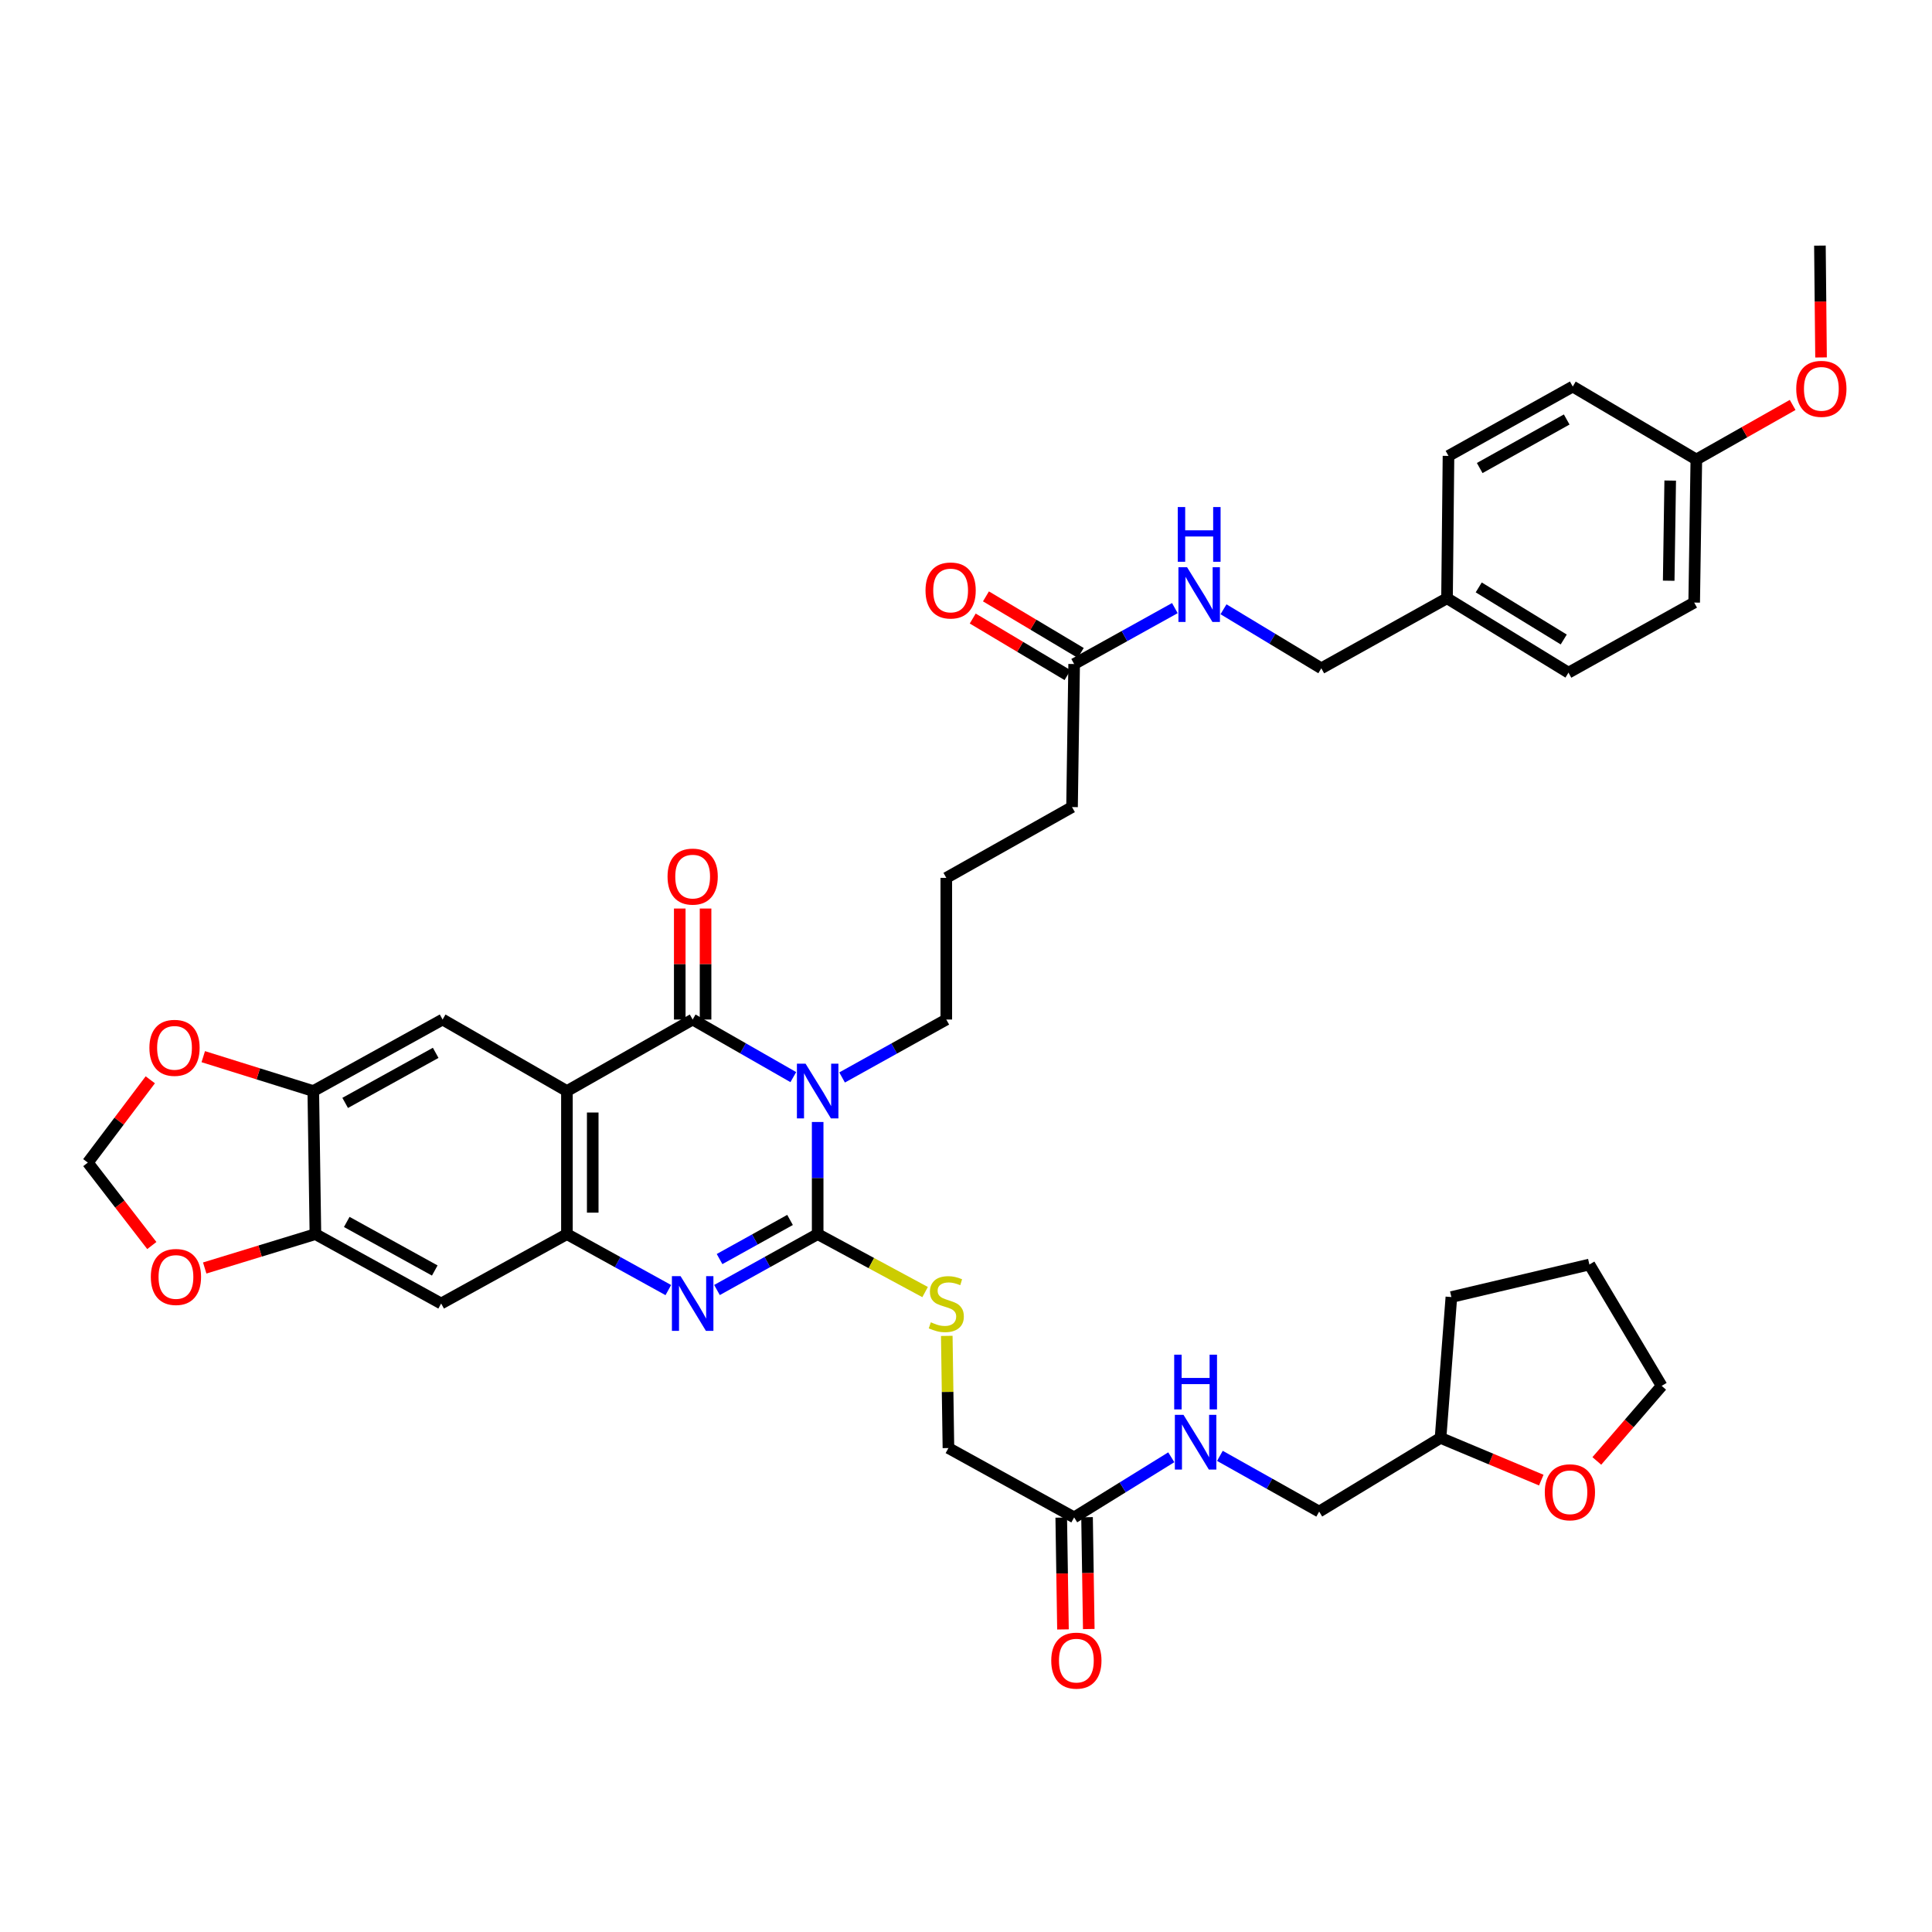<?xml version='1.0' encoding='iso-8859-1'?>
<svg version='1.1' baseProfile='full'
              xmlns='http://www.w3.org/2000/svg'
                      xmlns:rdkit='http://www.rdkit.org/xml'
                      xmlns:xlink='http://www.w3.org/1999/xlink'
                  xml:space='preserve'
width='1000px' height='1000px' viewBox='0 0 1000 1000'>
<!-- END OF HEADER -->
<rect style='opacity:1.0;fill:#FFFFFF;stroke:none' width='1000' height='1000' x='0' y='0'> </rect>
<path class='bond-0' d='M 423.222,580.737 L 423.222,609.758' style='fill:none;fill-rule:evenodd;stroke:#0000FF;stroke-width:6px;stroke-linecap:butt;stroke-linejoin:miter;stroke-opacity:1' />
<path class='bond-0' d='M 423.222,609.758 L 423.222,638.779' style='fill:none;fill-rule:evenodd;stroke:#000000;stroke-width:6px;stroke-linecap:butt;stroke-linejoin:miter;stroke-opacity:1' />
<path class='bond-1' d='M 410.619,557.515 L 384.569,542.613' style='fill:none;fill-rule:evenodd;stroke:#0000FF;stroke-width:6px;stroke-linecap:butt;stroke-linejoin:miter;stroke-opacity:1' />
<path class='bond-1' d='M 384.569,542.613 L 358.52,527.71' style='fill:none;fill-rule:evenodd;stroke:#000000;stroke-width:6px;stroke-linecap:butt;stroke-linejoin:miter;stroke-opacity:1' />
<path class='bond-20' d='M 435.867,557.696 L 462.835,542.703' style='fill:none;fill-rule:evenodd;stroke:#0000FF;stroke-width:6px;stroke-linecap:butt;stroke-linejoin:miter;stroke-opacity:1' />
<path class='bond-20' d='M 462.835,542.703 L 489.803,527.71' style='fill:none;fill-rule:evenodd;stroke:#000000;stroke-width:6px;stroke-linecap:butt;stroke-linejoin:miter;stroke-opacity:1' />
<path class='bond-3' d='M 423.222,638.779 L 397.166,653.243' style='fill:none;fill-rule:evenodd;stroke:#000000;stroke-width:6px;stroke-linecap:butt;stroke-linejoin:miter;stroke-opacity:1' />
<path class='bond-3' d='M 397.166,653.243 L 371.11,667.707' style='fill:none;fill-rule:evenodd;stroke:#0000FF;stroke-width:6px;stroke-linecap:butt;stroke-linejoin:miter;stroke-opacity:1' />
<path class='bond-3' d='M 408.922,631.439 L 390.683,641.564' style='fill:none;fill-rule:evenodd;stroke:#000000;stroke-width:6px;stroke-linecap:butt;stroke-linejoin:miter;stroke-opacity:1' />
<path class='bond-3' d='M 390.683,641.564 L 372.444,651.689' style='fill:none;fill-rule:evenodd;stroke:#0000FF;stroke-width:6px;stroke-linecap:butt;stroke-linejoin:miter;stroke-opacity:1' />
<path class='bond-9' d='M 423.222,638.779 L 451.027,653.778' style='fill:none;fill-rule:evenodd;stroke:#000000;stroke-width:6px;stroke-linecap:butt;stroke-linejoin:miter;stroke-opacity:1' />
<path class='bond-9' d='M 451.027,653.778 L 478.831,668.777' style='fill:none;fill-rule:evenodd;stroke:#CCCC00;stroke-width:6px;stroke-linecap:butt;stroke-linejoin:miter;stroke-opacity:1' />
<path class='bond-2' d='M 358.52,527.71 L 293.438,564.726' style='fill:none;fill-rule:evenodd;stroke:#000000;stroke-width:6px;stroke-linecap:butt;stroke-linejoin:miter;stroke-opacity:1' />
<path class='bond-11' d='M 365.198,527.71 L 365.198,498.982' style='fill:none;fill-rule:evenodd;stroke:#000000;stroke-width:6px;stroke-linecap:butt;stroke-linejoin:miter;stroke-opacity:1' />
<path class='bond-11' d='M 365.198,498.982 L 365.198,470.254' style='fill:none;fill-rule:evenodd;stroke:#FF0000;stroke-width:6px;stroke-linecap:butt;stroke-linejoin:miter;stroke-opacity:1' />
<path class='bond-11' d='M 351.841,527.71 L 351.841,498.982' style='fill:none;fill-rule:evenodd;stroke:#000000;stroke-width:6px;stroke-linecap:butt;stroke-linejoin:miter;stroke-opacity:1' />
<path class='bond-11' d='M 351.841,498.982 L 351.841,470.254' style='fill:none;fill-rule:evenodd;stroke:#FF0000;stroke-width:6px;stroke-linecap:butt;stroke-linejoin:miter;stroke-opacity:1' />
<path class='bond-4' d='M 293.438,564.726 L 293.438,638.779' style='fill:none;fill-rule:evenodd;stroke:#000000;stroke-width:6px;stroke-linecap:butt;stroke-linejoin:miter;stroke-opacity:1' />
<path class='bond-4' d='M 306.796,575.833 L 306.796,627.671' style='fill:none;fill-rule:evenodd;stroke:#000000;stroke-width:6px;stroke-linecap:butt;stroke-linejoin:miter;stroke-opacity:1' />
<path class='bond-5' d='M 293.438,564.726 L 229.084,527.71' style='fill:none;fill-rule:evenodd;stroke:#000000;stroke-width:6px;stroke-linecap:butt;stroke-linejoin:miter;stroke-opacity:1' />
<path class='bond-39' d='M 345.921,667.743 L 319.68,653.261' style='fill:none;fill-rule:evenodd;stroke:#0000FF;stroke-width:6px;stroke-linecap:butt;stroke-linejoin:miter;stroke-opacity:1' />
<path class='bond-39' d='M 319.68,653.261 L 293.438,638.779' style='fill:none;fill-rule:evenodd;stroke:#000000;stroke-width:6px;stroke-linecap:butt;stroke-linejoin:miter;stroke-opacity:1' />
<path class='bond-6' d='M 293.438,638.779 L 228.342,674.696' style='fill:none;fill-rule:evenodd;stroke:#000000;stroke-width:6px;stroke-linecap:butt;stroke-linejoin:miter;stroke-opacity:1' />
<path class='bond-7' d='M 229.084,527.71 L 162.155,564.726' style='fill:none;fill-rule:evenodd;stroke:#000000;stroke-width:6px;stroke-linecap:butt;stroke-linejoin:miter;stroke-opacity:1' />
<path class='bond-7' d='M 225.51,544.951 L 178.659,570.862' style='fill:none;fill-rule:evenodd;stroke:#000000;stroke-width:6px;stroke-linecap:butt;stroke-linejoin:miter;stroke-opacity:1' />
<path class='bond-40' d='M 228.342,674.696 L 163.261,638.779' style='fill:none;fill-rule:evenodd;stroke:#000000;stroke-width:6px;stroke-linecap:butt;stroke-linejoin:miter;stroke-opacity:1' />
<path class='bond-40' d='M 225.034,657.613 L 179.478,632.471' style='fill:none;fill-rule:evenodd;stroke:#000000;stroke-width:6px;stroke-linecap:butt;stroke-linejoin:miter;stroke-opacity:1' />
<path class='bond-8' d='M 162.155,564.726 L 163.261,638.779' style='fill:none;fill-rule:evenodd;stroke:#000000;stroke-width:6px;stroke-linecap:butt;stroke-linejoin:miter;stroke-opacity:1' />
<path class='bond-12' d='M 162.155,564.726 L 133.683,555.827' style='fill:none;fill-rule:evenodd;stroke:#000000;stroke-width:6px;stroke-linecap:butt;stroke-linejoin:miter;stroke-opacity:1' />
<path class='bond-12' d='M 133.683,555.827 L 105.21,546.928' style='fill:none;fill-rule:evenodd;stroke:#FF0000;stroke-width:6px;stroke-linecap:butt;stroke-linejoin:miter;stroke-opacity:1' />
<path class='bond-13' d='M 163.261,638.779 L 134.61,647.547' style='fill:none;fill-rule:evenodd;stroke:#000000;stroke-width:6px;stroke-linecap:butt;stroke-linejoin:miter;stroke-opacity:1' />
<path class='bond-13' d='M 134.61,647.547 L 105.958,656.315' style='fill:none;fill-rule:evenodd;stroke:#FF0000;stroke-width:6px;stroke-linecap:butt;stroke-linejoin:miter;stroke-opacity:1' />
<path class='bond-22' d='M 490.05,691.446 L 490.479,720.476' style='fill:none;fill-rule:evenodd;stroke:#CCCC00;stroke-width:6px;stroke-linecap:butt;stroke-linejoin:miter;stroke-opacity:1' />
<path class='bond-22' d='M 490.479,720.476 L 490.908,749.506' style='fill:none;fill-rule:evenodd;stroke:#000000;stroke-width:6px;stroke-linecap:butt;stroke-linejoin:miter;stroke-opacity:1' />
<path class='bond-10' d='M 555.975,785.401 L 490.908,749.506' style='fill:none;fill-rule:evenodd;stroke:#000000;stroke-width:6px;stroke-linecap:butt;stroke-linejoin:miter;stroke-opacity:1' />
<path class='bond-16' d='M 555.975,785.401 L 581.115,769.842' style='fill:none;fill-rule:evenodd;stroke:#000000;stroke-width:6px;stroke-linecap:butt;stroke-linejoin:miter;stroke-opacity:1' />
<path class='bond-16' d='M 581.115,769.842 L 606.256,754.283' style='fill:none;fill-rule:evenodd;stroke:#0000FF;stroke-width:6px;stroke-linecap:butt;stroke-linejoin:miter;stroke-opacity:1' />
<path class='bond-18' d='M 549.297,785.504 L 549.746,814.445' style='fill:none;fill-rule:evenodd;stroke:#000000;stroke-width:6px;stroke-linecap:butt;stroke-linejoin:miter;stroke-opacity:1' />
<path class='bond-18' d='M 549.746,814.445 L 550.196,843.386' style='fill:none;fill-rule:evenodd;stroke:#FF0000;stroke-width:6px;stroke-linecap:butt;stroke-linejoin:miter;stroke-opacity:1' />
<path class='bond-18' d='M 562.653,785.297 L 563.102,814.238' style='fill:none;fill-rule:evenodd;stroke:#000000;stroke-width:6px;stroke-linecap:butt;stroke-linejoin:miter;stroke-opacity:1' />
<path class='bond-18' d='M 563.102,814.238 L 563.552,843.178' style='fill:none;fill-rule:evenodd;stroke:#FF0000;stroke-width:6px;stroke-linecap:butt;stroke-linejoin:miter;stroke-opacity:1' />
<path class='bond-15' d='M 77.789,558.9 L 61.622,580.332' style='fill:none;fill-rule:evenodd;stroke:#FF0000;stroke-width:6px;stroke-linecap:butt;stroke-linejoin:miter;stroke-opacity:1' />
<path class='bond-15' d='M 61.622,580.332 L 45.455,601.763' style='fill:none;fill-rule:evenodd;stroke:#000000;stroke-width:6px;stroke-linecap:butt;stroke-linejoin:miter;stroke-opacity:1' />
<path class='bond-41' d='M 78.579,644.684 L 62.017,623.224' style='fill:none;fill-rule:evenodd;stroke:#FF0000;stroke-width:6px;stroke-linecap:butt;stroke-linejoin:miter;stroke-opacity:1' />
<path class='bond-41' d='M 62.017,623.224 L 45.455,601.763' style='fill:none;fill-rule:evenodd;stroke:#000000;stroke-width:6px;stroke-linecap:butt;stroke-linejoin:miter;stroke-opacity:1' />
<path class='bond-14' d='M 555.975,343.702 L 554.884,417.74' style='fill:none;fill-rule:evenodd;stroke:#000000;stroke-width:6px;stroke-linecap:butt;stroke-linejoin:miter;stroke-opacity:1' />
<path class='bond-17' d='M 555.975,343.702 L 582.038,329.228' style='fill:none;fill-rule:evenodd;stroke:#000000;stroke-width:6px;stroke-linecap:butt;stroke-linejoin:miter;stroke-opacity:1' />
<path class='bond-17' d='M 582.038,329.228 L 608.102,314.754' style='fill:none;fill-rule:evenodd;stroke:#0000FF;stroke-width:6px;stroke-linecap:butt;stroke-linejoin:miter;stroke-opacity:1' />
<path class='bond-19' d='M 559.397,337.966 L 534.862,323.325' style='fill:none;fill-rule:evenodd;stroke:#000000;stroke-width:6px;stroke-linecap:butt;stroke-linejoin:miter;stroke-opacity:1' />
<path class='bond-19' d='M 534.862,323.325 L 510.327,308.684' style='fill:none;fill-rule:evenodd;stroke:#FF0000;stroke-width:6px;stroke-linecap:butt;stroke-linejoin:miter;stroke-opacity:1' />
<path class='bond-19' d='M 552.552,349.437 L 528.017,334.796' style='fill:none;fill-rule:evenodd;stroke:#000000;stroke-width:6px;stroke-linecap:butt;stroke-linejoin:miter;stroke-opacity:1' />
<path class='bond-19' d='M 528.017,334.796 L 503.482,320.155' style='fill:none;fill-rule:evenodd;stroke:#FF0000;stroke-width:6px;stroke-linecap:butt;stroke-linejoin:miter;stroke-opacity:1' />
<path class='bond-24' d='M 631.418,753.551 L 657.108,767.973' style='fill:none;fill-rule:evenodd;stroke:#0000FF;stroke-width:6px;stroke-linecap:butt;stroke-linejoin:miter;stroke-opacity:1' />
<path class='bond-24' d='M 657.108,767.973 L 682.798,782.395' style='fill:none;fill-rule:evenodd;stroke:#000000;stroke-width:6px;stroke-linecap:butt;stroke-linejoin:miter;stroke-opacity:1' />
<path class='bond-23' d='M 633.278,315.358 L 658.595,330.635' style='fill:none;fill-rule:evenodd;stroke:#0000FF;stroke-width:6px;stroke-linecap:butt;stroke-linejoin:miter;stroke-opacity:1' />
<path class='bond-23' d='M 658.595,330.635 L 683.911,345.913' style='fill:none;fill-rule:evenodd;stroke:#000000;stroke-width:6px;stroke-linecap:butt;stroke-linejoin:miter;stroke-opacity:1' />
<path class='bond-33' d='M 489.803,527.71 L 489.803,454.384' style='fill:none;fill-rule:evenodd;stroke:#000000;stroke-width:6px;stroke-linecap:butt;stroke-linejoin:miter;stroke-opacity:1' />
<path class='bond-21' d='M 797.767,766.108 L 771.695,755.18' style='fill:none;fill-rule:evenodd;stroke:#FF0000;stroke-width:6px;stroke-linecap:butt;stroke-linejoin:miter;stroke-opacity:1' />
<path class='bond-21' d='M 771.695,755.18 L 745.623,744.252' style='fill:none;fill-rule:evenodd;stroke:#000000;stroke-width:6px;stroke-linecap:butt;stroke-linejoin:miter;stroke-opacity:1' />
<path class='bond-35' d='M 826.516,756.181 L 843.292,736.755' style='fill:none;fill-rule:evenodd;stroke:#FF0000;stroke-width:6px;stroke-linecap:butt;stroke-linejoin:miter;stroke-opacity:1' />
<path class='bond-35' d='M 843.292,736.755 L 860.068,717.329' style='fill:none;fill-rule:evenodd;stroke:#000000;stroke-width:6px;stroke-linecap:butt;stroke-linejoin:miter;stroke-opacity:1' />
<path class='bond-25' d='M 683.911,345.913 L 748.977,309.655' style='fill:none;fill-rule:evenodd;stroke:#000000;stroke-width:6px;stroke-linecap:butt;stroke-linejoin:miter;stroke-opacity:1' />
<path class='bond-27' d='M 682.798,782.395 L 745.623,744.252' style='fill:none;fill-rule:evenodd;stroke:#000000;stroke-width:6px;stroke-linecap:butt;stroke-linejoin:miter;stroke-opacity:1' />
<path class='bond-28' d='M 748.977,309.655 L 749.734,235.973' style='fill:none;fill-rule:evenodd;stroke:#000000;stroke-width:6px;stroke-linecap:butt;stroke-linejoin:miter;stroke-opacity:1' />
<path class='bond-29' d='M 748.977,309.655 L 811.84,348.169' style='fill:none;fill-rule:evenodd;stroke:#000000;stroke-width:6px;stroke-linecap:butt;stroke-linejoin:miter;stroke-opacity:1' />
<path class='bond-29' d='M 765.385,304.042 L 809.389,331.002' style='fill:none;fill-rule:evenodd;stroke:#000000;stroke-width:6px;stroke-linecap:butt;stroke-linejoin:miter;stroke-opacity:1' />
<path class='bond-26' d='M 878.019,237.835 L 876.906,311.888' style='fill:none;fill-rule:evenodd;stroke:#000000;stroke-width:6px;stroke-linecap:butt;stroke-linejoin:miter;stroke-opacity:1' />
<path class='bond-26' d='M 864.496,248.742 L 863.717,300.58' style='fill:none;fill-rule:evenodd;stroke:#000000;stroke-width:6px;stroke-linecap:butt;stroke-linejoin:miter;stroke-opacity:1' />
<path class='bond-32' d='M 878.019,237.835 L 902.945,223.718' style='fill:none;fill-rule:evenodd;stroke:#000000;stroke-width:6px;stroke-linecap:butt;stroke-linejoin:miter;stroke-opacity:1' />
<path class='bond-32' d='M 902.945,223.718 L 927.87,209.6' style='fill:none;fill-rule:evenodd;stroke:#FF0000;stroke-width:6px;stroke-linecap:butt;stroke-linejoin:miter;stroke-opacity:1' />
<path class='bond-42' d='M 878.019,237.835 L 814.058,200.078' style='fill:none;fill-rule:evenodd;stroke:#000000;stroke-width:6px;stroke-linecap:butt;stroke-linejoin:miter;stroke-opacity:1' />
<path class='bond-37' d='M 745.623,744.252 L 751.233,671.349' style='fill:none;fill-rule:evenodd;stroke:#000000;stroke-width:6px;stroke-linecap:butt;stroke-linejoin:miter;stroke-opacity:1' />
<path class='bond-31' d='M 749.734,235.973 L 814.058,200.078' style='fill:none;fill-rule:evenodd;stroke:#000000;stroke-width:6px;stroke-linecap:butt;stroke-linejoin:miter;stroke-opacity:1' />
<path class='bond-31' d='M 765.892,242.253 L 810.919,217.126' style='fill:none;fill-rule:evenodd;stroke:#000000;stroke-width:6px;stroke-linecap:butt;stroke-linejoin:miter;stroke-opacity:1' />
<path class='bond-30' d='M 811.84,348.169 L 876.906,311.888' style='fill:none;fill-rule:evenodd;stroke:#000000;stroke-width:6px;stroke-linecap:butt;stroke-linejoin:miter;stroke-opacity:1' />
<path class='bond-36' d='M 942.567,185.012 L 942.277,156.071' style='fill:none;fill-rule:evenodd;stroke:#FF0000;stroke-width:6px;stroke-linecap:butt;stroke-linejoin:miter;stroke-opacity:1' />
<path class='bond-36' d='M 942.277,156.071 L 941.987,127.13' style='fill:none;fill-rule:evenodd;stroke:#000000;stroke-width:6px;stroke-linecap:butt;stroke-linejoin:miter;stroke-opacity:1' />
<path class='bond-34' d='M 489.803,454.384 L 554.884,417.74' style='fill:none;fill-rule:evenodd;stroke:#000000;stroke-width:6px;stroke-linecap:butt;stroke-linejoin:miter;stroke-opacity:1' />
<path class='bond-43' d='M 860.068,717.329 L 822.667,654.511' style='fill:none;fill-rule:evenodd;stroke:#000000;stroke-width:6px;stroke-linecap:butt;stroke-linejoin:miter;stroke-opacity:1' />
<path class='bond-38' d='M 751.233,671.349 L 822.667,654.511' style='fill:none;fill-rule:evenodd;stroke:#000000;stroke-width:6px;stroke-linecap:butt;stroke-linejoin:miter;stroke-opacity:1' />
<path  class='atom-0' d='M 416.962 550.566
L 426.242 565.566
Q 427.162 567.046, 428.642 569.726
Q 430.122 572.406, 430.202 572.566
L 430.202 550.566
L 433.962 550.566
L 433.962 578.886
L 430.082 578.886
L 420.122 562.486
Q 418.962 560.566, 417.722 558.366
Q 416.522 556.166, 416.162 555.486
L 416.162 578.886
L 412.482 578.886
L 412.482 550.566
L 416.962 550.566
' fill='#0000FF'/>
<path  class='atom-4' d='M 352.26 660.536
L 361.54 675.536
Q 362.46 677.016, 363.94 679.696
Q 365.42 682.376, 365.5 682.536
L 365.5 660.536
L 369.26 660.536
L 369.26 688.856
L 365.38 688.856
L 355.42 672.456
Q 354.26 670.536, 353.02 668.336
Q 351.82 666.136, 351.46 665.456
L 351.46 688.856
L 347.78 688.856
L 347.78 660.536
L 352.26 660.536
' fill='#0000FF'/>
<path  class='atom-10' d='M 481.803 684.416
Q 482.123 684.536, 483.443 685.096
Q 484.763 685.656, 486.203 686.016
Q 487.683 686.336, 489.123 686.336
Q 491.803 686.336, 493.363 685.056
Q 494.923 683.736, 494.923 681.456
Q 494.923 679.896, 494.123 678.936
Q 493.363 677.976, 492.163 677.456
Q 490.963 676.936, 488.963 676.336
Q 486.443 675.576, 484.923 674.856
Q 483.443 674.136, 482.363 672.616
Q 481.323 671.096, 481.323 668.536
Q 481.323 664.976, 483.723 662.776
Q 486.163 660.576, 490.963 660.576
Q 494.243 660.576, 497.963 662.136
L 497.043 665.216
Q 493.643 663.816, 491.083 663.816
Q 488.323 663.816, 486.803 664.976
Q 485.283 666.096, 485.323 668.056
Q 485.323 669.576, 486.083 670.496
Q 486.883 671.416, 488.003 671.936
Q 489.163 672.456, 491.083 673.056
Q 493.643 673.856, 495.163 674.656
Q 496.683 675.456, 497.763 677.096
Q 498.883 678.696, 498.883 681.456
Q 498.883 685.376, 496.243 687.496
Q 493.643 689.576, 489.283 689.576
Q 486.763 689.576, 484.843 689.016
Q 482.963 688.496, 480.723 687.576
L 481.803 684.416
' fill='#CCCC00'/>
<path  class='atom-12' d='M 345.52 453.722
Q 345.52 446.922, 348.88 443.122
Q 352.24 439.322, 358.52 439.322
Q 364.8 439.322, 368.16 443.122
Q 371.52 446.922, 371.52 453.722
Q 371.52 460.602, 368.12 464.522
Q 364.72 468.402, 358.52 468.402
Q 352.28 468.402, 348.88 464.522
Q 345.52 460.642, 345.52 453.722
M 358.52 465.202
Q 362.84 465.202, 365.16 462.322
Q 367.52 459.402, 367.52 453.722
Q 367.52 448.162, 365.16 445.362
Q 362.84 442.522, 358.52 442.522
Q 354.2 442.522, 351.84 445.322
Q 349.52 448.122, 349.52 453.722
Q 349.52 459.442, 351.84 462.322
Q 354.2 465.202, 358.52 465.202
' fill='#FF0000'/>
<path  class='atom-13' d='M 77.329 542.357
Q 77.329 535.557, 80.689 531.757
Q 84.049 527.957, 90.329 527.957
Q 96.609 527.957, 99.969 531.757
Q 103.329 535.557, 103.329 542.357
Q 103.329 549.237, 99.929 553.157
Q 96.529 557.037, 90.329 557.037
Q 84.089 557.037, 80.689 553.157
Q 77.329 549.277, 77.329 542.357
M 90.329 553.837
Q 94.649 553.837, 96.969 550.957
Q 99.329 548.037, 99.329 542.357
Q 99.329 536.797, 96.969 533.997
Q 94.649 531.157, 90.329 531.157
Q 86.009 531.157, 83.649 533.957
Q 81.329 536.757, 81.329 542.357
Q 81.329 548.077, 83.649 550.957
Q 86.009 553.837, 90.329 553.837
' fill='#FF0000'/>
<path  class='atom-14' d='M 78.071 660.951
Q 78.071 654.151, 81.431 650.351
Q 84.791 646.551, 91.071 646.551
Q 97.351 646.551, 100.711 650.351
Q 104.071 654.151, 104.071 660.951
Q 104.071 667.831, 100.671 671.751
Q 97.271 675.631, 91.071 675.631
Q 84.831 675.631, 81.431 671.751
Q 78.071 667.871, 78.071 660.951
M 91.071 672.431
Q 95.391 672.431, 97.711 669.551
Q 100.071 666.631, 100.071 660.951
Q 100.071 655.391, 97.711 652.591
Q 95.391 649.751, 91.071 649.751
Q 86.751 649.751, 84.391 652.551
Q 82.071 655.351, 82.071 660.951
Q 82.071 666.671, 84.391 669.551
Q 86.751 672.431, 91.071 672.431
' fill='#FF0000'/>
<path  class='atom-17' d='M 612.584 732.333
L 621.864 747.333
Q 622.784 748.813, 624.264 751.493
Q 625.744 754.173, 625.824 754.333
L 625.824 732.333
L 629.584 732.333
L 629.584 760.653
L 625.704 760.653
L 615.744 744.253
Q 614.584 742.333, 613.344 740.133
Q 612.144 737.933, 611.784 737.253
L 611.784 760.653
L 608.104 760.653
L 608.104 732.333
L 612.584 732.333
' fill='#0000FF'/>
<path  class='atom-17' d='M 607.764 701.181
L 611.604 701.181
L 611.604 713.221
L 626.084 713.221
L 626.084 701.181
L 629.924 701.181
L 629.924 729.501
L 626.084 729.501
L 626.084 716.421
L 611.604 716.421
L 611.604 729.501
L 607.764 729.501
L 607.764 701.181
' fill='#0000FF'/>
<path  class='atom-18' d='M 614.432 293.602
L 623.712 308.602
Q 624.632 310.082, 626.112 312.762
Q 627.592 315.442, 627.672 315.602
L 627.672 293.602
L 631.432 293.602
L 631.432 321.922
L 627.552 321.922
L 617.592 305.522
Q 616.432 303.602, 615.192 301.402
Q 613.992 299.202, 613.632 298.522
L 613.632 321.922
L 609.952 321.922
L 609.952 293.602
L 614.432 293.602
' fill='#0000FF'/>
<path  class='atom-18' d='M 609.612 262.45
L 613.452 262.45
L 613.452 274.49
L 627.932 274.49
L 627.932 262.45
L 631.772 262.45
L 631.772 290.77
L 627.932 290.77
L 627.932 277.69
L 613.452 277.69
L 613.452 290.77
L 609.612 290.77
L 609.612 262.45
' fill='#0000FF'/>
<path  class='atom-19' d='M 544.125 859.534
Q 544.125 852.734, 547.485 848.934
Q 550.845 845.134, 557.125 845.134
Q 563.405 845.134, 566.765 848.934
Q 570.125 852.734, 570.125 859.534
Q 570.125 866.414, 566.725 870.334
Q 563.325 874.214, 557.125 874.214
Q 550.885 874.214, 547.485 870.334
Q 544.125 866.454, 544.125 859.534
M 557.125 871.014
Q 561.445 871.014, 563.765 868.134
Q 566.125 865.214, 566.125 859.534
Q 566.125 853.974, 563.765 851.174
Q 561.445 848.334, 557.125 848.334
Q 552.805 848.334, 550.445 851.134
Q 548.125 853.934, 548.125 859.534
Q 548.125 865.254, 550.445 868.134
Q 552.805 871.014, 557.125 871.014
' fill='#FF0000'/>
<path  class='atom-20' d='M 479.044 305.631
Q 479.044 298.831, 482.404 295.031
Q 485.764 291.231, 492.044 291.231
Q 498.324 291.231, 501.684 295.031
Q 505.044 298.831, 505.044 305.631
Q 505.044 312.511, 501.644 316.431
Q 498.244 320.311, 492.044 320.311
Q 485.804 320.311, 482.404 316.431
Q 479.044 312.551, 479.044 305.631
M 492.044 317.111
Q 496.364 317.111, 498.684 314.231
Q 501.044 311.311, 501.044 305.631
Q 501.044 300.071, 498.684 297.271
Q 496.364 294.431, 492.044 294.431
Q 487.724 294.431, 485.364 297.231
Q 483.044 300.031, 483.044 305.631
Q 483.044 311.351, 485.364 314.231
Q 487.724 317.111, 492.044 317.111
' fill='#FF0000'/>
<path  class='atom-22' d='M 799.582 772.398
Q 799.582 765.598, 802.942 761.798
Q 806.302 757.998, 812.582 757.998
Q 818.862 757.998, 822.222 761.798
Q 825.582 765.598, 825.582 772.398
Q 825.582 779.278, 822.182 783.198
Q 818.782 787.078, 812.582 787.078
Q 806.342 787.078, 802.942 783.198
Q 799.582 779.318, 799.582 772.398
M 812.582 783.878
Q 816.902 783.878, 819.222 780.998
Q 821.582 778.078, 821.582 772.398
Q 821.582 766.838, 819.222 764.038
Q 816.902 761.198, 812.582 761.198
Q 808.262 761.198, 805.902 763.998
Q 803.582 766.798, 803.582 772.398
Q 803.582 778.118, 805.902 780.998
Q 808.262 783.878, 812.582 783.878
' fill='#FF0000'/>
<path  class='atom-33' d='M 929.729 201.264
Q 929.729 194.464, 933.089 190.664
Q 936.449 186.864, 942.729 186.864
Q 949.009 186.864, 952.369 190.664
Q 955.729 194.464, 955.729 201.264
Q 955.729 208.144, 952.329 212.064
Q 948.929 215.944, 942.729 215.944
Q 936.489 215.944, 933.089 212.064
Q 929.729 208.184, 929.729 201.264
M 942.729 212.744
Q 947.049 212.744, 949.369 209.864
Q 951.729 206.944, 951.729 201.264
Q 951.729 195.704, 949.369 192.904
Q 947.049 190.064, 942.729 190.064
Q 938.409 190.064, 936.049 192.864
Q 933.729 195.664, 933.729 201.264
Q 933.729 206.984, 936.049 209.864
Q 938.409 212.744, 942.729 212.744
' fill='#FF0000'/>
</svg>
